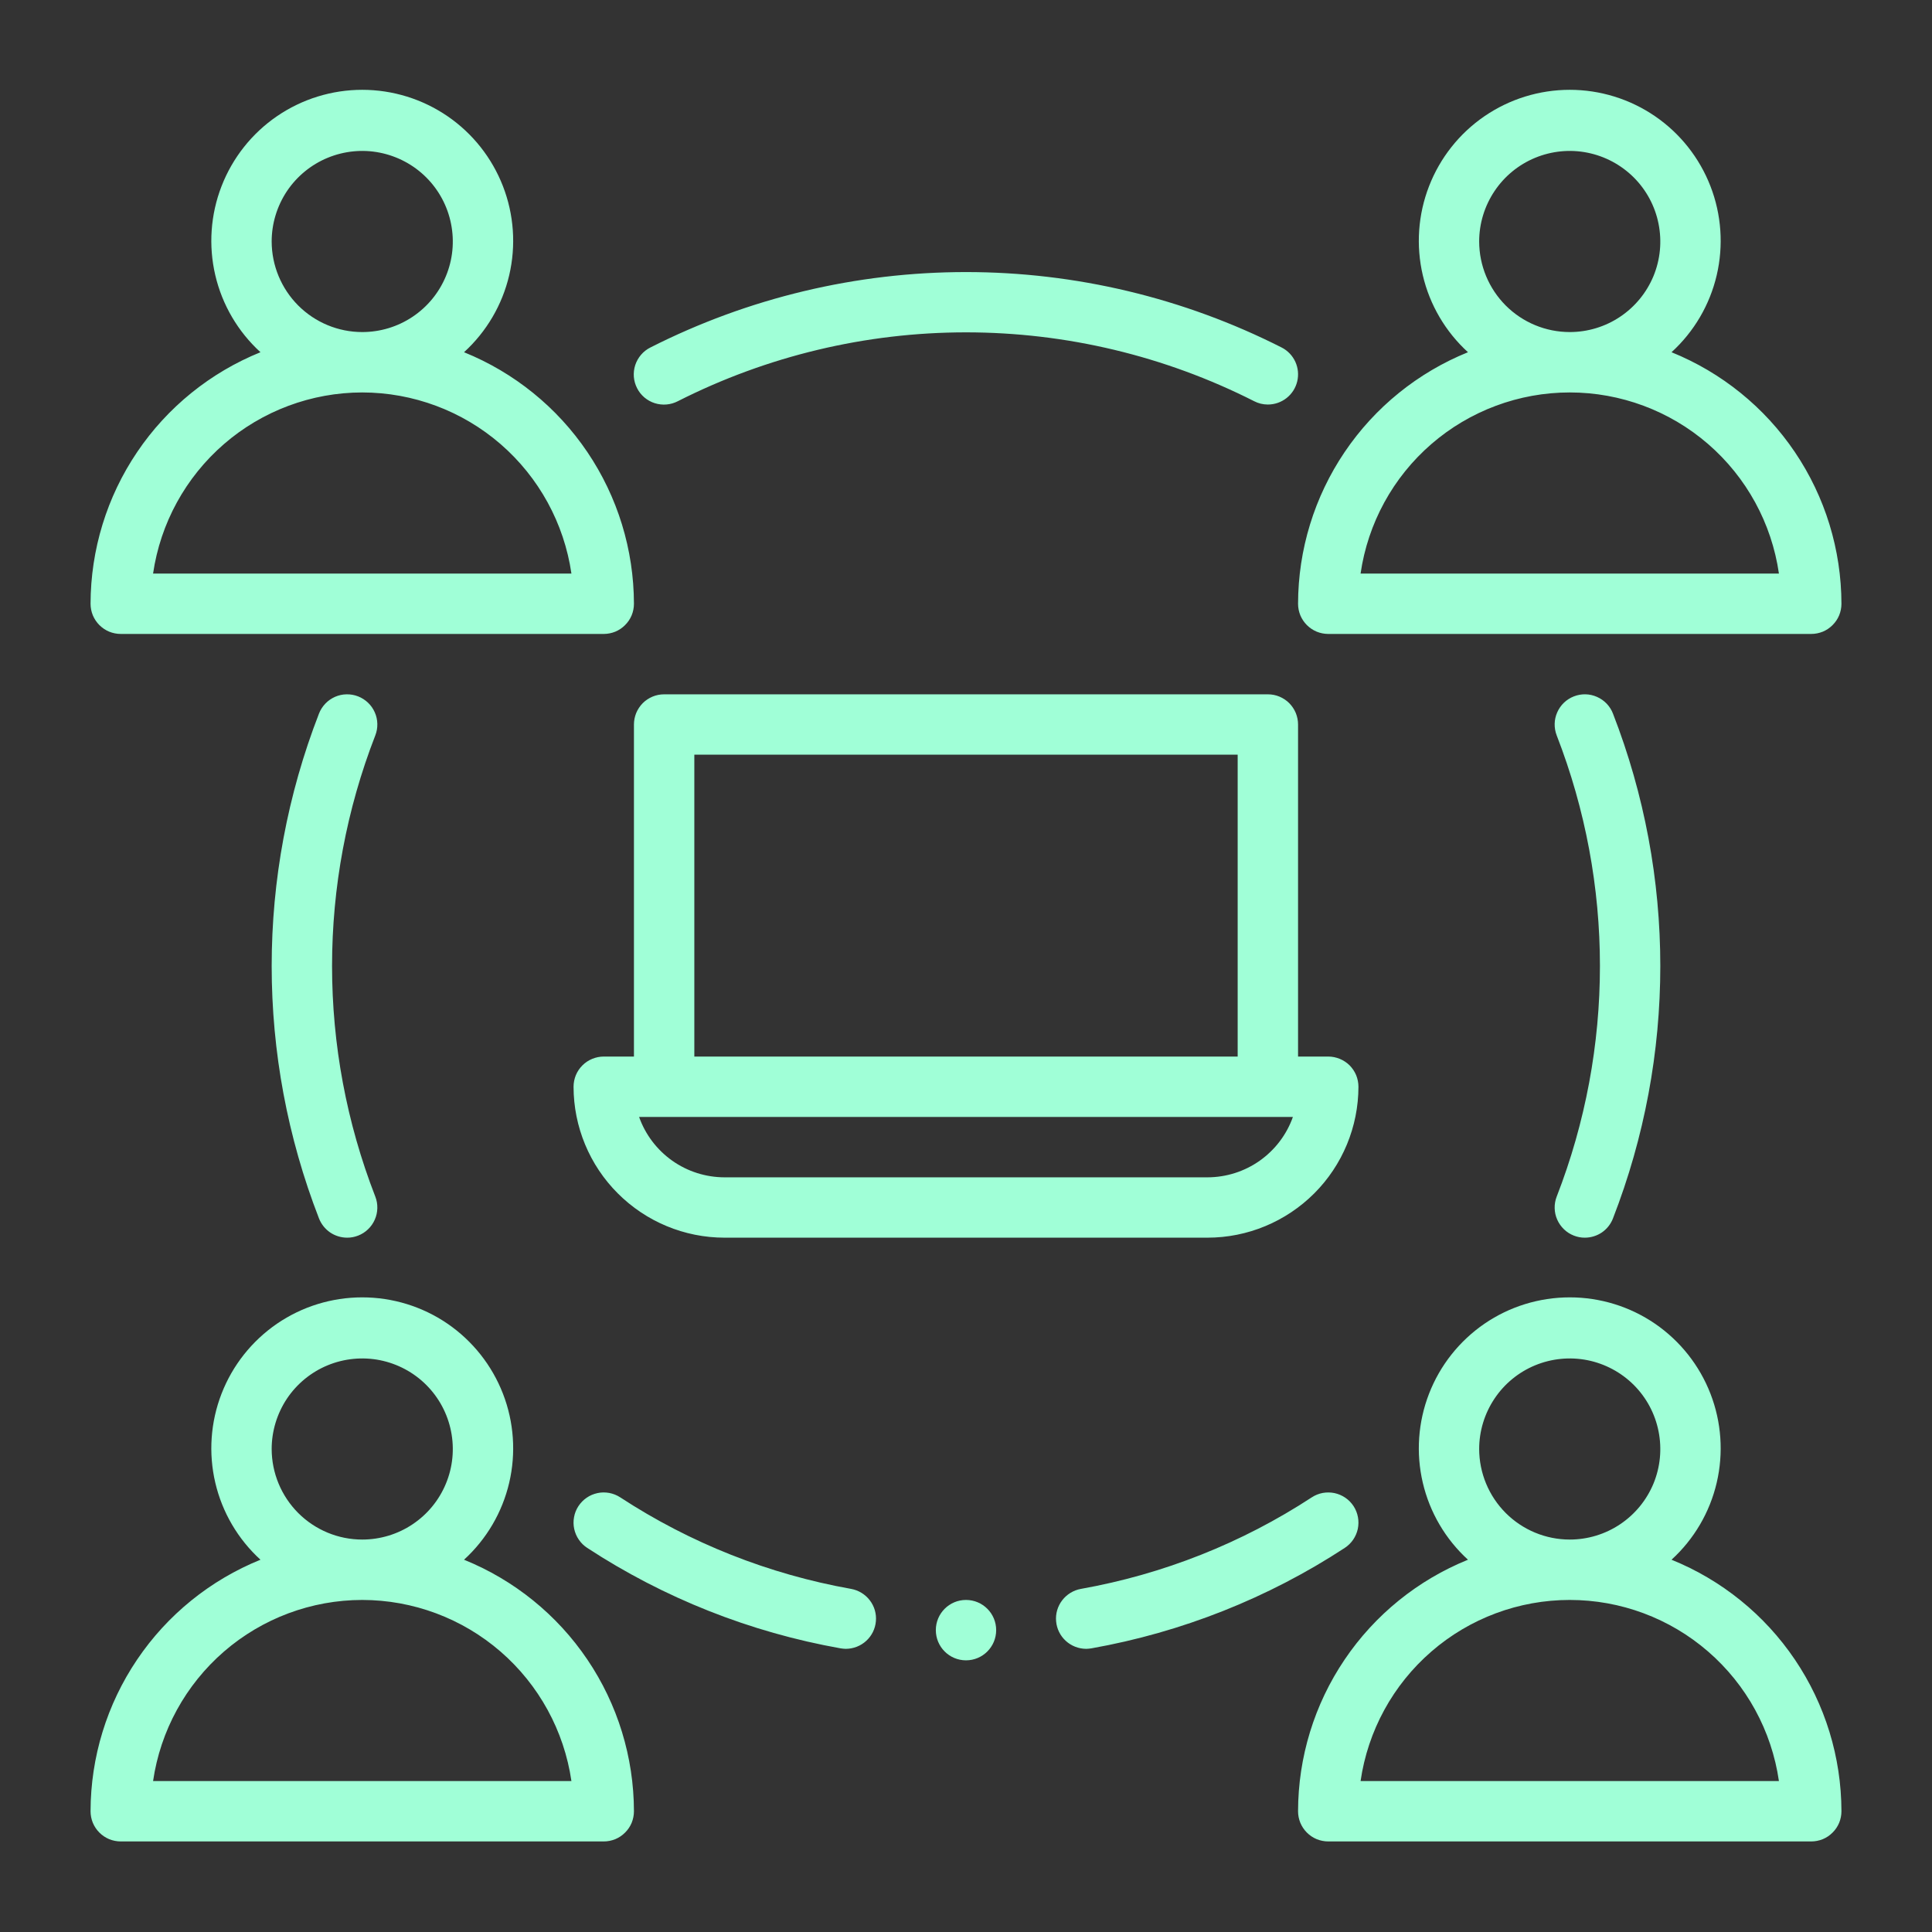 <svg width="39" height="39" viewBox="0 0 39 39" fill="none" xmlns="http://www.w3.org/2000/svg">
<rect x="0" y="0" width="39" height="39" fill="#333333" stroke="none"/>
<path d="M2.438 37.172H12.188C12.268 37.172 12.347 37.156 12.421 37.126C12.495 37.095 12.562 37.05 12.618 36.993C12.675 36.937 12.72 36.87 12.751 36.796C12.781 36.722 12.797 36.643 12.797 36.562C12.795 35.471 12.468 34.405 11.857 33.501C11.246 32.596 10.379 31.895 9.367 31.485C9.821 31.071 10.139 30.529 10.279 29.931C10.419 29.333 10.375 28.706 10.153 28.134C9.931 27.561 9.541 27.069 9.034 26.721C8.527 26.374 7.927 26.189 7.312 26.189C6.698 26.189 6.098 26.374 5.591 26.721C5.084 27.069 4.694 27.561 4.472 28.134C4.25 28.706 4.206 29.333 4.346 29.931C4.486 30.529 4.804 31.071 5.258 31.485C4.246 31.895 3.379 32.596 2.768 33.501C2.157 34.405 1.83 35.471 1.828 36.562C1.828 36.643 1.844 36.722 1.874 36.796C1.905 36.87 1.95 36.937 2.006 36.993C2.063 37.05 2.13 37.095 2.204 37.126C2.278 37.156 2.357 37.172 2.438 37.172ZM5.484 29.25C5.484 28.889 5.592 28.535 5.792 28.234C5.993 27.934 6.279 27.699 6.613 27.561C6.947 27.423 7.315 27.387 7.669 27.457C8.024 27.528 8.35 27.702 8.605 27.957C8.861 28.213 9.035 28.539 9.105 28.893C9.176 29.248 9.14 29.616 9.001 29.95C8.863 30.284 8.629 30.569 8.328 30.77C8.028 30.971 7.674 31.078 7.312 31.078C6.828 31.078 6.363 30.885 6.02 30.542C5.678 30.199 5.485 29.735 5.484 29.25ZM7.312 32.297C8.338 32.298 9.329 32.668 10.104 33.339C10.879 34.011 11.387 34.938 11.535 35.953H3.09C3.238 34.938 3.746 34.011 4.521 33.339C5.296 32.668 6.287 32.298 7.312 32.297ZM33.742 31.485C34.196 31.071 34.514 30.529 34.654 29.931C34.794 29.333 34.75 28.706 34.528 28.134C34.306 27.561 33.916 27.069 33.409 26.721C32.902 26.374 32.302 26.189 31.688 26.189C31.073 26.189 30.473 26.374 29.966 26.721C29.459 27.069 29.069 27.561 28.847 28.134C28.625 28.706 28.581 29.333 28.721 29.931C28.861 30.529 29.179 31.071 29.633 31.485C28.621 31.895 27.754 32.596 27.143 33.501C26.532 34.405 26.205 35.471 26.203 36.562C26.203 36.643 26.219 36.722 26.249 36.796C26.28 36.87 26.325 36.937 26.381 36.993C26.438 37.05 26.505 37.095 26.579 37.126C26.653 37.156 26.733 37.172 26.812 37.172H36.562C36.642 37.172 36.722 37.156 36.796 37.126C36.87 37.095 36.937 37.05 36.993 36.993C37.05 36.937 37.095 36.87 37.126 36.796C37.156 36.722 37.172 36.643 37.172 36.562C37.17 35.471 36.843 34.405 36.232 33.501C35.621 32.596 34.754 31.895 33.742 31.485ZM29.859 29.25C29.859 28.889 29.967 28.535 30.168 28.234C30.368 27.934 30.654 27.699 30.988 27.561C31.322 27.423 31.689 27.387 32.044 27.457C32.399 27.528 32.724 27.702 32.98 27.957C33.236 28.213 33.41 28.539 33.48 28.893C33.551 29.248 33.515 29.616 33.377 29.95C33.238 30.284 33.004 30.569 32.703 30.77C32.403 30.971 32.049 31.078 31.688 31.078C31.203 31.078 30.738 30.885 30.395 30.542C30.053 30.199 29.86 29.735 29.859 29.25ZM27.465 35.953C27.612 34.938 28.119 34.01 28.895 33.338C29.67 32.666 30.662 32.297 31.688 32.297C32.713 32.297 33.705 32.666 34.48 33.338C35.256 34.01 35.763 34.938 35.91 35.953H27.465ZM2.438 12.797H12.188C12.268 12.797 12.347 12.781 12.421 12.751C12.495 12.72 12.562 12.675 12.618 12.618C12.675 12.562 12.72 12.495 12.751 12.421C12.781 12.347 12.797 12.268 12.797 12.188C12.795 11.096 12.468 10.03 11.857 9.126C11.246 8.221 10.379 7.52 9.367 7.11C9.821 6.696 10.139 6.154 10.279 5.556C10.419 4.958 10.375 4.331 10.153 3.759C9.931 3.186 9.541 2.693 9.034 2.346C8.527 1.999 7.927 1.813 7.312 1.813C6.698 1.813 6.098 1.999 5.591 2.346C5.084 2.693 4.694 3.186 4.472 3.759C4.25 4.331 4.206 4.958 4.346 5.556C4.486 6.154 4.804 6.696 5.258 7.11C4.246 7.52 3.379 8.221 2.768 9.126C2.157 10.03 1.83 11.096 1.828 12.188C1.828 12.268 1.844 12.347 1.874 12.421C1.905 12.495 1.95 12.562 2.006 12.618C2.063 12.675 2.13 12.72 2.204 12.751C2.278 12.781 2.357 12.797 2.438 12.797ZM5.484 4.875C5.484 4.513 5.592 4.16 5.792 3.859C5.993 3.559 6.279 3.324 6.613 3.186C6.947 3.048 7.315 3.011 7.669 3.082C8.024 3.153 8.35 3.327 8.605 3.582C8.861 3.838 9.035 4.164 9.105 4.518C9.176 4.873 9.14 5.241 9.001 5.575C8.863 5.909 8.629 6.194 8.328 6.395C8.028 6.596 7.674 6.703 7.312 6.703C6.828 6.703 6.363 6.51 6.02 6.167C5.678 5.824 5.485 5.36 5.484 4.875ZM7.312 7.922C8.338 7.923 9.329 8.293 10.104 8.964C10.879 9.636 11.387 10.563 11.535 11.578H3.09C3.238 10.563 3.746 9.636 4.521 8.964C5.296 8.293 6.287 7.923 7.312 7.922ZM33.742 7.11C34.196 6.696 34.514 6.154 34.654 5.556C34.794 4.958 34.75 4.331 34.528 3.759C34.306 3.186 33.916 2.693 33.409 2.346C32.902 1.999 32.302 1.813 31.688 1.813C31.073 1.813 30.473 1.999 29.966 2.346C29.459 2.693 29.069 3.186 28.847 3.759C28.625 4.331 28.581 4.958 28.721 5.556C28.861 6.154 29.179 6.696 29.633 7.11C28.621 7.52 27.754 8.221 27.143 9.126C26.532 10.03 26.205 11.096 26.203 12.188C26.203 12.268 26.219 12.347 26.249 12.421C26.28 12.495 26.325 12.562 26.381 12.618C26.438 12.675 26.505 12.72 26.579 12.751C26.653 12.781 26.733 12.797 26.812 12.797H36.562C36.642 12.797 36.722 12.781 36.796 12.751C36.87 12.72 36.937 12.675 36.993 12.618C37.05 12.562 37.095 12.495 37.126 12.421C37.156 12.347 37.172 12.268 37.172 12.188C37.17 11.096 36.843 10.03 36.232 9.126C35.621 8.221 34.754 7.52 33.742 7.11ZM29.859 4.875C29.859 4.513 29.967 4.16 30.168 3.859C30.368 3.559 30.654 3.324 30.988 3.186C31.322 3.048 31.689 3.011 32.044 3.082C32.399 3.153 32.724 3.327 32.98 3.582C33.236 3.838 33.41 4.164 33.48 4.518C33.551 4.873 33.515 5.241 33.377 5.575C33.238 5.909 33.004 6.194 32.703 6.395C32.403 6.596 32.049 6.703 31.688 6.703C31.203 6.703 30.738 6.51 30.395 6.167C30.053 5.824 29.86 5.36 29.859 4.875ZM27.465 11.578C27.612 10.563 28.119 9.635 28.895 8.963C29.67 8.292 30.662 7.922 31.688 7.922C32.713 7.922 33.705 8.292 34.48 8.963C35.256 9.635 35.763 10.563 35.91 11.578H27.465ZM7.228 14.057C7.153 14.028 7.074 14.014 6.994 14.016C6.914 14.017 6.835 14.035 6.762 14.067C6.688 14.1 6.622 14.146 6.567 14.204C6.512 14.262 6.468 14.33 6.439 14.405C5.166 17.682 5.166 21.318 6.439 24.595C6.484 24.71 6.562 24.808 6.663 24.878C6.765 24.947 6.885 24.984 7.008 24.984C7.083 24.985 7.158 24.97 7.228 24.943C7.303 24.914 7.371 24.871 7.429 24.815C7.487 24.76 7.533 24.694 7.565 24.621C7.598 24.548 7.615 24.469 7.617 24.389C7.619 24.309 7.605 24.229 7.576 24.155C6.412 21.161 6.412 17.839 7.576 14.845C7.605 14.771 7.619 14.691 7.617 14.611C7.615 14.531 7.598 14.452 7.565 14.379C7.533 14.306 7.487 14.24 7.429 14.185C7.371 14.13 7.303 14.086 7.228 14.057ZM17.075 33.284C17.227 33.283 17.374 33.226 17.486 33.123C17.599 33.02 17.668 32.879 17.681 32.727C17.695 32.576 17.651 32.425 17.558 32.304C17.465 32.183 17.331 32.101 17.181 32.074C15.519 31.778 13.933 31.15 12.52 30.226C12.453 30.182 12.377 30.152 12.299 30.137C12.22 30.123 12.139 30.123 12.061 30.14C11.983 30.157 11.908 30.188 11.842 30.234C11.776 30.279 11.72 30.337 11.676 30.404C11.632 30.471 11.602 30.546 11.588 30.625C11.573 30.704 11.574 30.784 11.591 30.863C11.608 30.941 11.639 31.015 11.685 31.081C11.73 31.147 11.788 31.204 11.855 31.247C13.405 32.261 15.145 32.95 16.968 33.274C17.003 33.28 17.039 33.283 17.075 33.284ZM27.324 30.404C27.28 30.337 27.224 30.279 27.158 30.234C27.092 30.189 27.017 30.157 26.939 30.14C26.861 30.124 26.78 30.123 26.701 30.137C26.622 30.152 26.547 30.182 26.48 30.226C25.067 31.15 23.481 31.778 21.819 32.074C21.669 32.101 21.535 32.183 21.442 32.304C21.349 32.425 21.305 32.576 21.319 32.727C21.332 32.879 21.401 33.02 21.514 33.123C21.626 33.226 21.773 33.283 21.925 33.284C21.961 33.283 21.997 33.28 22.032 33.274C23.855 32.95 25.595 32.261 27.145 31.247C27.28 31.159 27.375 31.021 27.409 30.863C27.442 30.705 27.412 30.54 27.324 30.404ZM31.772 24.943C31.842 24.97 31.917 24.985 31.992 24.984C32.115 24.984 32.235 24.947 32.337 24.878C32.438 24.808 32.516 24.71 32.56 24.595C33.834 21.318 33.834 17.682 32.56 14.405C32.502 14.254 32.386 14.133 32.238 14.068C32.09 14.002 31.923 13.998 31.772 14.057C31.621 14.115 31.5 14.231 31.435 14.379C31.369 14.527 31.366 14.694 31.424 14.845C32.588 17.839 32.588 21.161 31.424 24.155C31.395 24.229 31.381 24.309 31.383 24.389C31.385 24.469 31.402 24.548 31.435 24.621C31.467 24.694 31.514 24.76 31.571 24.815C31.629 24.871 31.697 24.914 31.772 24.943ZM25.872 7.015C23.897 6.014 21.714 5.492 19.5 5.492C17.286 5.492 15.103 6.014 13.128 7.015C13.056 7.051 12.992 7.101 12.94 7.162C12.888 7.223 12.848 7.294 12.823 7.37C12.798 7.447 12.789 7.527 12.795 7.608C12.802 7.688 12.824 7.766 12.861 7.837C12.897 7.909 12.948 7.972 13.009 8.024C13.071 8.076 13.142 8.115 13.218 8.139C13.295 8.163 13.376 8.172 13.456 8.165C13.536 8.158 13.614 8.135 13.685 8.098C15.487 7.185 17.479 6.709 19.5 6.709C21.521 6.709 23.513 7.185 25.315 8.098C25.401 8.143 25.496 8.166 25.593 8.166C25.73 8.166 25.863 8.12 25.97 8.036C26.078 7.951 26.154 7.833 26.186 7.7C26.218 7.567 26.205 7.428 26.148 7.303C26.091 7.179 25.994 7.077 25.872 7.015ZM25.594 14.016H13.406C13.326 14.016 13.247 14.031 13.173 14.062C13.099 14.093 13.032 14.137 12.975 14.194C12.919 14.251 12.874 14.318 12.843 14.392C12.813 14.466 12.797 14.545 12.797 14.625V21.328H12.188C12.107 21.328 12.028 21.344 11.954 21.375C11.88 21.405 11.813 21.45 11.757 21.506C11.7 21.563 11.655 21.63 11.624 21.704C11.594 21.778 11.578 21.858 11.578 21.938C11.579 22.745 11.9 23.52 12.472 24.091C13.043 24.662 13.817 24.984 14.625 24.984H24.375C25.183 24.984 25.957 24.662 26.529 24.091C27.1 23.52 27.421 22.745 27.422 21.938C27.422 21.858 27.406 21.778 27.376 21.704C27.345 21.63 27.3 21.563 27.244 21.506C27.187 21.45 27.12 21.405 27.046 21.375C26.972 21.344 26.892 21.328 26.812 21.328H26.203V14.625C26.203 14.545 26.187 14.466 26.157 14.392C26.126 14.318 26.081 14.251 26.025 14.194C25.968 14.137 25.901 14.093 25.827 14.062C25.753 14.031 25.674 14.016 25.594 14.016ZM14.016 15.234H24.984V21.328H14.016V15.234ZM24.375 23.766H14.625C14.247 23.765 13.878 23.648 13.57 23.43C13.261 23.211 13.027 22.903 12.901 22.547H26.099C25.973 22.903 25.739 23.211 25.43 23.43C25.122 23.648 24.753 23.765 24.375 23.766Z" fill="#A0FFD7"/>
<path d="M19.5 33.516C19.837 33.516 20.109 33.243 20.109 32.906C20.109 32.57 19.837 32.297 19.5 32.297C19.163 32.297 18.891 32.57 18.891 32.906C18.891 33.243 19.163 33.516 19.5 33.516Z" fill="#A0FFD7"/>
</svg>
